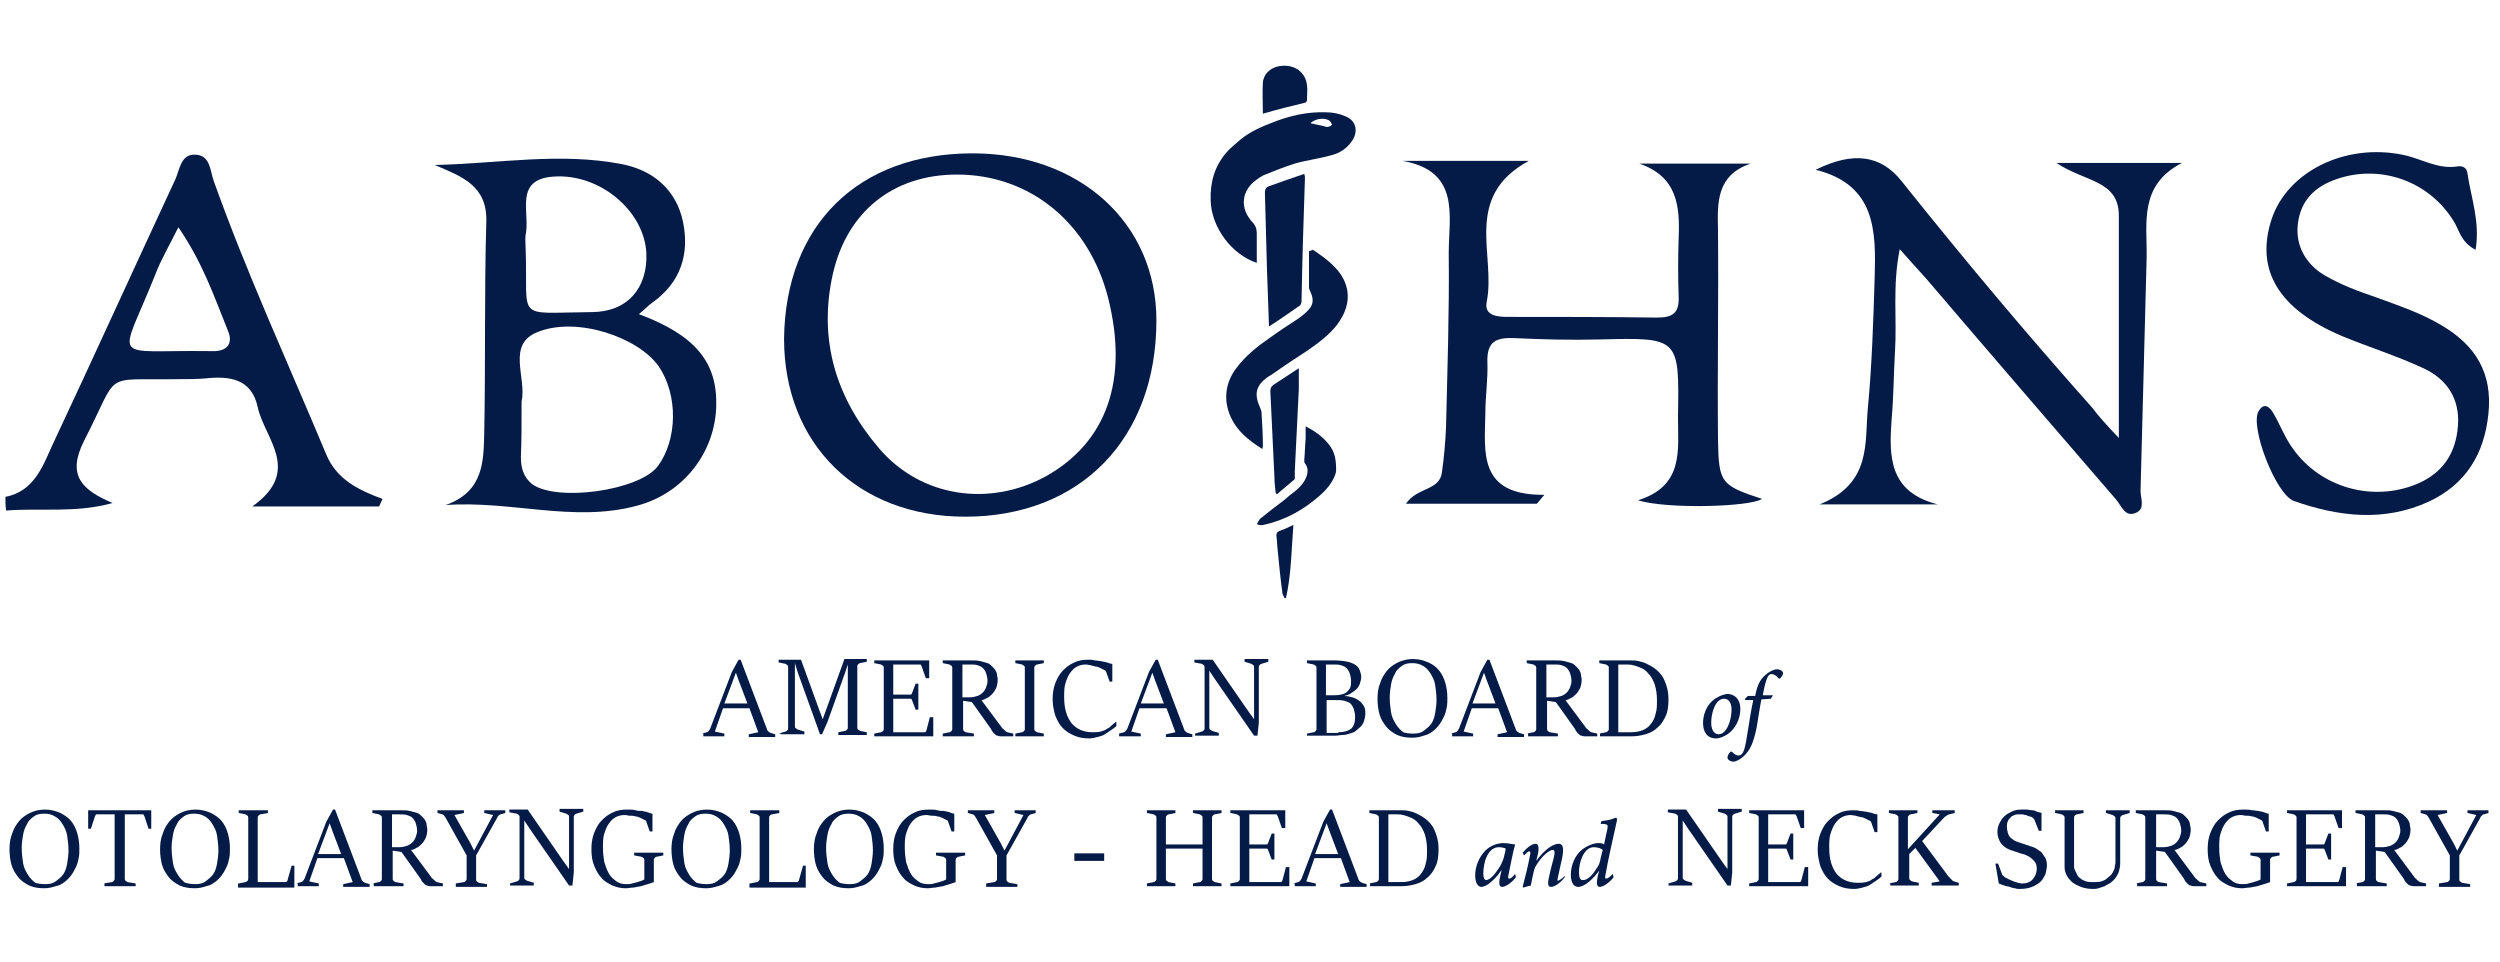 <svg xmlns="http://www.w3.org/2000/svg" width="156" height="60" viewBox="0 0 156 60" fill="none"><path d="M0.338 31.004C2.074 30.662 2.624 29.21 3.216 27.887C5.84 22.293 8.38 16.7 10.961 11.149C11.215 10.551 11.3 9.569 12.231 9.655C13.12 9.697 13.12 10.679 13.331 11.277C15.405 17.084 17.987 22.677 20.357 28.356C20.992 29.894 22.346 30.577 23.87 31.132C23.785 31.303 23.743 31.431 23.658 31.602C21.161 31.602 18.706 31.602 15.744 31.602C18.876 29.381 16.506 27.374 16.082 25.41C15.701 23.617 14.305 23.446 12.781 23.617C12.231 23.66 11.639 23.66 11.088 23.66C6.264 23.745 7.533 23.062 5.248 27.503C4.147 29.68 5.121 30.577 7.025 31.388C4.74 32.029 2.539 31.687 0.381 31.858C0.338 31.559 0.338 31.26 0.338 31.004ZM11.131 14.181C10.538 15.376 10.03 16.23 9.692 17.127C7.449 22.763 6.771 21.824 12.993 21.909C13.12 21.909 13.289 21.909 13.416 21.909C14.305 21.866 14.516 21.311 14.22 20.628C13.374 18.536 12.654 16.401 11.131 14.181Z" fill="#051B47"></path><path d="M60.69 9.569C67.377 9.569 72.16 13.924 72.16 19.987C72.16 27.374 67.42 32.242 60.225 32.242C53.538 32.242 48.925 27.716 48.925 21.14C49.009 14.052 53.538 9.569 60.69 9.569ZM59.717 10.893C55.739 10.893 52.861 13.198 51.972 17.084C51.041 21.226 52.184 24.855 54.85 27.972C57.474 31.046 61.748 31.644 65.261 29.723C69.07 27.588 70.424 23.702 69.155 18.621C67.97 13.924 64.288 10.893 59.717 10.893Z" fill="#051B47"></path><path d="M39.868 19.603C43.423 20.926 44.777 22.634 44.693 25.367C44.608 28.228 42.661 30.79 39.741 31.558C35.805 32.626 31.869 31.217 27.806 31.516C30.218 30.662 30.176 28.74 30.218 26.904C30.303 22.549 30.218 18.236 30.345 13.881C30.43 11.575 28.822 11.02 27.129 10.295C31.107 10.209 34.959 9.483 38.852 10.252C40.757 10.636 42.196 11.832 42.619 13.839C43.042 15.888 42.45 17.639 40.714 18.877C40.46 19.048 40.291 19.261 39.868 19.603ZM32.546 25.495C32.546 26.477 32.546 27.502 32.504 28.484C32.504 29.167 32.631 29.722 33.181 30.192C34.705 31.345 39.91 30.619 41.053 29.082C42.28 27.417 42.322 24.641 41.095 22.848C39.826 21.055 36.017 19.731 33.562 20.713C31.573 21.482 32.885 23.574 32.546 25.068C32.546 25.196 32.546 25.324 32.546 25.495ZM32.8 15.504C32.969 20.073 32.038 19.517 36.905 19.475C39.148 19.475 40.418 17.98 40.333 15.803C40.206 13.155 37.413 10.807 34.535 11.02C32.038 11.191 33.096 13.284 32.8 14.65C32.758 14.906 32.8 15.205 32.8 15.504Z" fill="#051B47"></path><path d="M95.902 31.431C93.278 31.431 90.612 31.431 87.734 31.431C88.411 30.406 89.85 30.62 89.977 29.467C90.104 28.57 90.189 27.631 90.231 26.692C90.316 23.062 90.443 19.433 90.4 15.803C90.4 13.498 91.162 10.68 87.522 10.039C89.977 10.039 92.432 10.039 95.394 10.039C91.247 12.302 93.363 15.931 92.77 18.835C92.601 19.689 93.405 19.774 94.082 19.774C97.172 19.774 100.262 19.774 103.394 19.817C104.409 19.817 104.79 19.518 104.748 18.493C104.706 17.298 104.706 16.06 104.748 14.864C104.833 12.857 104.663 11.021 102.293 10.21C104.621 10.21 106.949 10.21 109.234 10.21C107.118 10.936 107.16 12.601 107.203 14.352C107.245 18.707 107.16 23.019 107.203 27.375C107.245 30.15 107.372 30.278 109.954 31.132C109.149 31.645 103.986 31.773 102.209 31.218C105.087 30.321 104.706 28.101 104.706 26.008C104.79 21.055 104.79 21.055 99.796 21.183C98.019 21.226 96.283 21.183 94.506 21.098C93.405 21.055 92.771 21.269 92.813 22.592C92.855 23.66 92.686 24.727 92.686 25.795C92.644 28.229 92.22 30.919 96.368 30.876C96.241 31.047 96.072 31.218 95.902 31.431Z" fill="#051B47"></path><path d="M132.215 27.332C132.215 22.379 132.215 17.895 132.215 13.455C132.215 11.234 130.099 11.362 128.321 10.167C131.2 10.167 133.484 10.167 136.151 10.167C133.442 11.576 133.992 13.924 133.95 16.102C133.823 20.927 133.697 25.752 133.57 30.619C133.57 31.089 133.866 31.73 133.315 31.986C132.596 32.327 132.384 31.559 132.046 31.174C128.068 26.563 124.09 21.952 120.154 17.34C119.687 16.828 119.222 16.315 118.545 15.547C118.079 17.852 118.376 19.902 118.249 21.909C118.164 23.318 118.164 24.77 118.037 26.179C117.868 28.484 117.868 30.705 120.914 31.473C118.672 31.473 116.471 31.473 113.551 31.473C116.81 30.15 116.344 27.631 116.556 25.453C116.81 22.763 116.894 20.073 116.979 17.34C117.064 14.437 117.064 11.533 113.297 10.594C115.625 9.441 117.36 9.654 118.672 11.32C122.524 16.145 126.46 20.841 130.565 25.453C130.945 25.965 131.411 26.478 132.215 27.332Z" fill="#051B47"></path><path d="M154.476 15.589C153.503 15.077 153.461 14.308 153.079 13.753C151.556 11.319 148.593 10.252 145.885 11.149C144.446 11.618 143.557 12.515 143.388 13.967C143.219 15.333 143.895 16.486 145.038 17.169C146.054 17.767 147.197 18.194 148.339 18.578C149.736 19.091 151.133 19.56 152.402 20.329C154.476 21.567 155.534 23.275 155.28 25.794C155.027 28.356 153.841 30.235 151.556 31.302C148.763 32.583 145.927 32.242 143.134 31.259C141.991 30.833 140.383 26.605 140.933 25.666C141.272 25.068 141.653 25.41 141.864 25.794C142.288 26.52 142.584 27.331 143.091 28.015C144.827 30.448 148.086 31.345 150.836 30.192C152.444 29.509 153.25 28.271 153.376 26.563C153.503 24.898 152.699 23.659 151.218 22.976C149.567 22.207 147.789 21.652 146.138 20.969C142.202 19.304 140.721 16.87 141.737 13.71C142.711 10.722 146.307 8.928 149.905 9.654C151.049 9.868 152.106 10.594 153.376 10.38C153.672 10.337 153.926 10.465 153.968 10.807C154.18 12.301 154.772 13.839 154.476 15.589Z" fill="#051B47"></path><path d="M77.45 8.672C78.042 8.203 78.72 7.904 79.397 7.648C80.455 7.221 81.597 6.964 82.74 7.007C83.163 7.007 83.587 7.093 83.968 7.263C84.602 7.519 84.772 8.16 84.391 8.758C84.052 9.27 83.587 9.569 83.036 9.697C82.275 9.911 81.513 9.996 80.793 10.209C80.116 10.423 79.481 10.679 78.847 10.935C78.677 11.021 78.55 11.106 78.381 11.234C77.45 11.917 77.365 12.985 78.127 13.839C78.339 14.052 78.423 14.266 78.423 14.565C78.423 15.162 78.423 15.803 78.423 16.401C76.857 15.888 75.588 14.18 75.545 12.515C75.503 11.362 75.799 10.338 76.561 9.484C76.688 9.313 77.45 8.672 77.45 8.672ZM81.767 7.69C82.021 7.733 82.317 7.818 82.571 7.861C82.698 7.904 82.782 7.946 82.909 7.904C82.994 7.904 83.079 7.818 83.121 7.776C83.079 7.69 83.036 7.605 82.994 7.562C82.698 7.306 82.063 7.391 81.767 7.69Z" fill="#051B47"></path><path d="M81.936 15.589C82.232 15.803 82.571 16.016 82.867 16.273C83.417 16.742 83.883 17.255 84.052 18.023C84.222 18.877 83.925 19.603 83.417 20.286C82.909 20.927 82.275 21.396 81.598 21.866C80.878 22.336 80.159 22.805 79.439 23.318C79.312 23.403 79.228 23.446 79.1 23.531C78.339 24.086 78.254 24.599 78.635 25.453C78.677 25.538 78.72 25.666 78.72 25.752C78.762 26.435 78.804 27.118 78.804 27.801C78.804 27.844 78.804 27.929 78.762 28.015C78.508 27.844 78.296 27.716 78.085 27.545C77.45 27.075 76.942 26.477 76.688 25.752C76.35 24.77 76.519 23.83 77.111 23.019C77.704 22.208 78.466 21.61 79.27 21.055C79.862 20.628 80.455 20.243 81.047 19.859C81.217 19.731 81.386 19.603 81.513 19.475C81.936 19.091 82.021 18.749 81.767 18.194C81.725 18.108 81.682 18.023 81.682 17.938C81.682 17.169 81.682 16.443 81.682 15.675C81.852 15.632 81.894 15.589 81.936 15.589Z" fill="#051B47"></path><path d="M82.359 30.918C81.344 31.815 80.201 32.455 78.847 32.754C78.72 32.797 78.55 32.754 78.423 32.711C78.508 32.583 78.55 32.455 78.635 32.37C79.1 31.985 79.608 31.601 80.116 31.217C80.328 31.046 80.497 30.875 80.751 30.704C81.09 30.448 81.301 30.149 81.301 30.149C81.513 29.851 81.767 29.338 81.428 28.911C81.386 28.868 81.386 28.783 81.386 28.698C81.428 28.271 81.428 27.844 81.471 27.374C81.471 27.118 81.471 26.904 81.471 26.605C82.063 26.904 82.528 27.246 82.909 27.716C83.333 28.228 83.375 28.783 83.375 29.381C83.375 29.381 83.333 30.064 82.359 30.918Z" fill="#051B47"></path><path d="M80.794 29.894C80.37 30.278 80.074 30.491 79.693 30.833C79.651 30.833 79.651 30.79 79.609 30.79C79.566 30.449 79.524 30.107 79.524 29.766C79.439 27.972 79.355 26.222 79.27 24.428C79.27 24.215 79.312 24.129 79.481 24.001C79.99 23.66 80.54 23.318 81.047 22.977C81.047 23.446 81.047 23.831 81.047 24.257C80.963 25.965 80.878 27.716 80.794 29.424V29.894Z" fill="#051B47"></path><path d="M79.185 20.371C79.143 19.133 79.1 17.98 79.058 16.785C79.016 15.205 78.973 13.625 78.931 12.045C78.931 11.832 78.973 11.704 79.185 11.618C79.905 11.362 80.624 11.106 81.386 10.85C81.428 10.978 81.428 11.063 81.428 11.106C81.344 13.668 81.259 16.23 81.216 18.791C81.216 18.877 81.174 19.005 81.132 19.048C80.455 19.517 79.862 19.944 79.185 20.371Z" fill="#051B47"></path><path d="M78.804 7.093C78.804 6.452 78.762 5.769 78.804 5.129C78.889 4.445 79.524 4.061 80.243 4.104C80.963 4.147 81.47 4.616 81.555 5.299C81.597 5.598 81.555 5.897 81.555 6.239C81.555 6.281 81.513 6.41 81.428 6.41C80.539 6.623 79.693 6.836 78.804 7.093Z" fill="#051B47"></path><path d="M80.709 32.754C80.582 34.334 80.582 35.828 80.243 37.323C80.201 37.323 80.158 37.323 80.158 37.323C80.116 37.237 80.074 37.152 80.031 37.066C79.904 36.17 79.82 35.273 79.735 34.419C79.693 34.078 79.693 33.779 79.65 33.437C79.65 33.309 79.65 33.224 79.82 33.138C80.074 33.053 80.37 32.925 80.709 32.754Z" fill="#051B47"></path><path d="M2.751 55.427C2.413 55.427 2.116 55.384 1.82 55.256C1.566 55.128 1.312 54.957 1.143 54.744C0.974 54.53 0.804 54.274 0.72 53.975C0.635 53.676 0.593 53.335 0.593 52.993C0.593 52.651 0.635 52.31 0.762 52.011C0.847 51.712 1.016 51.456 1.185 51.242C1.355 51.029 1.609 50.858 1.862 50.73C2.116 50.602 2.455 50.517 2.794 50.517C3.174 50.517 3.471 50.602 3.767 50.73C4.021 50.858 4.275 51.029 4.444 51.242C4.613 51.456 4.74 51.712 4.825 52.011C4.91 52.31 4.952 52.609 4.952 52.95C4.952 53.164 4.952 53.335 4.91 53.548C4.867 53.762 4.825 53.932 4.74 54.103C4.656 54.274 4.571 54.445 4.444 54.616C4.317 54.786 4.19 54.914 4.021 55.043C3.852 55.171 3.682 55.256 3.471 55.299C3.217 55.384 3.005 55.427 2.751 55.427ZM2.836 55.171C3.09 55.171 3.301 55.128 3.471 55C3.64 54.872 3.809 54.744 3.936 54.573C4.063 54.402 4.148 54.146 4.19 53.89C4.232 53.633 4.275 53.335 4.275 53.078C4.275 52.737 4.232 52.438 4.19 52.139C4.148 51.84 4.021 51.627 3.894 51.413C3.767 51.2 3.598 51.029 3.428 50.944C3.217 50.815 3.005 50.773 2.751 50.773C2.497 50.773 2.286 50.815 2.116 50.944C1.947 51.072 1.778 51.2 1.693 51.413C1.566 51.627 1.482 51.84 1.439 52.096C1.397 52.353 1.355 52.609 1.355 52.908C1.355 53.249 1.397 53.548 1.439 53.847C1.482 54.146 1.609 54.359 1.735 54.573C1.862 54.786 2.032 54.957 2.201 55.085C2.328 55.128 2.54 55.171 2.836 55.171Z" fill="#051B47"></path><path d="M6.475 55.128L6.983 55.043C7.026 55.043 7.068 55 7.11 54.958C7.153 54.915 7.153 54.872 7.153 54.829V50.816H6.052C6.01 50.816 5.968 50.816 5.968 50.858C5.968 50.901 5.925 50.901 5.925 50.944L5.671 51.712H5.502V50.56H9.438V51.712H9.269L9.015 50.944C9.015 50.901 8.972 50.901 8.972 50.858C8.972 50.816 8.93 50.816 8.888 50.816H7.787V54.829C7.787 54.872 7.787 54.915 7.83 54.958C7.872 55 7.914 55 7.957 55.043L8.465 55.128V55.299H6.518V55.128H6.475Z" fill="#051B47"></path><path d="M12.147 55.427C11.808 55.427 11.512 55.384 11.216 55.256C10.962 55.128 10.708 54.957 10.539 54.744C10.369 54.53 10.2 54.274 10.115 53.975C10.031 53.676 9.988 53.335 9.988 52.993C9.988 52.651 10.031 52.31 10.158 52.011C10.242 51.712 10.412 51.456 10.581 51.242C10.75 51.029 11.004 50.858 11.258 50.73C11.512 50.602 11.851 50.517 12.189 50.517C12.57 50.517 12.866 50.602 13.162 50.73C13.416 50.858 13.67 51.029 13.84 51.242C14.009 51.456 14.136 51.712 14.22 52.011C14.305 52.31 14.348 52.609 14.348 52.95C14.348 53.164 14.348 53.335 14.305 53.548C14.263 53.762 14.22 53.932 14.136 54.103C14.051 54.274 13.966 54.445 13.84 54.616C13.713 54.786 13.586 54.914 13.416 55.043C13.247 55.171 13.078 55.256 12.866 55.299C12.612 55.384 12.401 55.427 12.147 55.427ZM12.189 55.171C12.443 55.171 12.655 55.128 12.824 55C12.993 54.872 13.162 54.744 13.289 54.573C13.416 54.402 13.501 54.146 13.543 53.89C13.586 53.633 13.628 53.335 13.628 53.078C13.628 52.737 13.586 52.438 13.543 52.139C13.501 51.84 13.374 51.627 13.247 51.413C13.12 51.2 12.951 51.029 12.781 50.944C12.57 50.815 12.358 50.773 12.104 50.773C11.851 50.773 11.639 50.815 11.47 50.944C11.3 51.072 11.131 51.2 11.046 51.413C10.919 51.627 10.835 51.84 10.792 52.096C10.75 52.353 10.708 52.609 10.708 52.908C10.708 53.249 10.75 53.548 10.792 53.847C10.835 54.146 10.962 54.359 11.089 54.573C11.216 54.786 11.385 54.957 11.554 55.085C11.723 55.128 11.935 55.171 12.189 55.171Z" fill="#051B47"></path><path d="M14.897 55.128L15.32 55.043C15.363 55.043 15.405 55 15.448 54.958C15.49 54.915 15.49 54.872 15.49 54.829V51.029C15.49 50.986 15.49 50.944 15.448 50.901C15.405 50.858 15.363 50.858 15.32 50.816L14.897 50.73V50.56H16.717V50.73L16.252 50.816C16.209 50.816 16.167 50.858 16.125 50.901C16.082 50.944 16.082 50.986 16.082 51.029V55.043H17.818C17.86 55.043 17.86 55.043 17.86 55.043L17.902 55C17.902 55 17.902 54.958 17.945 54.958V54.915L18.198 54.018H18.368V55.385H14.855V55.128H14.897Z" fill="#051B47"></path><path d="M18.495 55.128L18.791 55.043C18.834 55.043 18.876 55 18.918 54.957C18.961 54.914 18.961 54.872 19.003 54.829L20.357 51.285L20.78 50.517H20.907L22.558 54.872C22.558 54.914 22.6 54.957 22.643 55C22.685 55.043 22.727 55.042 22.77 55.085L23.066 55.171V55.341H21.415V55.171L22.008 55.043L21.458 53.548H19.807L19.299 55L19.892 55.128V55.299H18.58V55.128H18.495ZM21.288 53.292L20.738 51.84L20.569 51.37L19.849 53.292H21.288Z" fill="#051B47"></path><path d="M23.235 55.128L23.658 55.043C23.701 55.043 23.743 55 23.785 54.958C23.828 54.915 23.828 54.872 23.828 54.829V51.029C23.828 50.986 23.828 50.944 23.785 50.901C23.743 50.858 23.701 50.858 23.658 50.816L23.235 50.73V50.56H24.97C25.182 50.56 25.393 50.56 25.563 50.602C25.732 50.645 25.901 50.688 26.028 50.73C26.155 50.773 26.24 50.858 26.325 50.944C26.409 51.029 26.494 51.115 26.536 51.2C26.578 51.285 26.621 51.371 26.621 51.456C26.621 51.542 26.663 51.627 26.663 51.755C26.663 51.969 26.621 52.139 26.578 52.267C26.494 52.438 26.409 52.566 26.325 52.652C26.198 52.78 26.113 52.865 25.986 52.908C25.859 52.993 25.732 53.036 25.647 53.036L26.917 54.744C26.917 54.787 26.959 54.787 27.002 54.829C27.044 54.872 27.044 54.872 27.086 54.915C27.129 54.958 27.171 54.958 27.171 55C27.213 55 27.256 55.043 27.256 55.043L27.637 55.128V55.299H26.917C26.832 55.299 26.748 55.299 26.663 55.256C26.578 55.256 26.536 55.214 26.494 55.171C26.451 55.128 26.409 55.086 26.367 55.043C26.325 55 26.282 54.915 26.24 54.829L25.055 53.164L24.505 53.079V54.829C24.505 54.872 24.505 54.915 24.547 54.958C24.589 55 24.589 55 24.674 55.043L25.182 55.128V55.299H23.32V55.128H23.235ZM24.42 52.865C24.462 52.865 24.462 52.865 24.505 52.865C24.547 52.865 24.589 52.865 24.632 52.865C24.674 52.865 24.716 52.865 24.801 52.865C24.843 52.865 24.886 52.865 24.928 52.865C25.097 52.865 25.266 52.823 25.393 52.78C25.52 52.737 25.647 52.652 25.732 52.566C25.817 52.481 25.901 52.353 25.944 52.225C25.986 52.097 26.028 51.969 26.028 51.841C26.028 51.67 25.986 51.499 25.944 51.371C25.901 51.243 25.817 51.115 25.732 51.029C25.647 50.944 25.52 50.901 25.393 50.858C25.266 50.816 25.097 50.816 24.928 50.816H24.462V52.865H24.42Z" fill="#051B47"></path><path d="M28.441 55.128L28.948 55.043C28.991 55.043 29.033 55 29.075 54.958C29.118 54.915 29.118 54.872 29.118 54.829V53.378L27.806 51.029C27.763 50.986 27.763 50.944 27.721 50.901C27.679 50.858 27.636 50.816 27.594 50.816L27.298 50.73V50.56H28.948V50.73L28.356 50.858L29.372 52.652L29.583 53.079L30.768 50.858L30.218 50.73V50.56H31.53V50.73L31.234 50.816C31.192 50.816 31.149 50.858 31.107 50.901C31.064 50.944 31.022 50.986 31.022 51.029L29.71 53.378V54.872C29.71 54.915 29.71 54.958 29.753 55C29.795 55.043 29.837 55.043 29.88 55.086L30.387 55.171V55.342H28.441V55.128Z" fill="#051B47"></path><path d="M31.826 55.128L32.25 55C32.292 55 32.334 54.957 32.377 54.914C32.419 54.872 32.419 54.829 32.419 54.786V50.986C32.419 50.943 32.419 50.901 32.377 50.858C32.334 50.815 32.292 50.815 32.25 50.773L31.784 50.687V50.516H32.927L35.17 53.761L35.509 54.231V50.986C35.509 50.943 35.509 50.901 35.466 50.858C35.424 50.815 35.382 50.815 35.339 50.773L34.916 50.645V50.474H36.397V50.645L35.974 50.773C35.932 50.773 35.889 50.815 35.847 50.858C35.805 50.901 35.805 50.943 35.805 50.986V54.445L35.72 55.256H35.509L33.054 51.712L32.715 51.2V54.743C32.715 54.786 32.715 54.829 32.758 54.872C32.8 54.914 32.842 54.914 32.885 54.957L33.308 55.085V55.256H31.826V55.128Z" fill="#051B47"></path><path d="M40.206 53.676C40.206 53.633 40.206 53.591 40.164 53.548C40.122 53.505 40.079 53.505 40.037 53.463L39.572 53.377V53.206H41.392V53.377L40.968 53.463C40.926 53.463 40.883 53.505 40.841 53.548C40.799 53.591 40.799 53.633 40.799 53.676V54.189C40.799 54.359 40.799 54.53 40.799 54.701C40.799 54.829 40.799 54.957 40.799 55.043C40.672 55.085 40.587 55.128 40.418 55.171C40.291 55.213 40.122 55.256 39.995 55.299C39.825 55.341 39.699 55.341 39.529 55.384C39.36 55.384 39.233 55.427 39.064 55.427C38.767 55.427 38.514 55.384 38.217 55.256C37.963 55.128 37.709 55 37.54 54.786C37.328 54.573 37.202 54.317 37.075 54.018C36.948 53.719 36.905 53.377 36.905 52.993C36.905 52.609 36.948 52.31 37.075 51.968C37.202 51.669 37.328 51.413 37.54 51.2C37.752 50.986 37.963 50.815 38.26 50.687C38.514 50.559 38.81 50.517 39.148 50.517C39.318 50.517 39.529 50.517 39.656 50.559C39.783 50.602 39.952 50.602 40.079 50.602C40.206 50.645 40.333 50.645 40.418 50.687C40.545 50.73 40.63 50.773 40.714 50.773V51.883H40.545L40.333 51.285C40.333 51.242 40.291 51.2 40.291 51.2C40.249 51.2 40.249 51.157 40.206 51.157C40.122 51.114 40.037 51.072 39.952 51.029C39.868 50.986 39.741 50.944 39.656 50.944C39.529 50.901 39.445 50.901 39.318 50.901C39.191 50.901 39.106 50.858 38.979 50.858C38.767 50.858 38.598 50.901 38.429 50.986C38.26 51.072 38.133 51.2 38.006 51.37C37.879 51.541 37.794 51.755 37.709 52.011C37.625 52.267 37.625 52.566 37.625 52.908C37.625 53.249 37.667 53.548 37.709 53.804C37.794 54.061 37.879 54.317 38.006 54.53C38.133 54.744 38.302 54.872 38.471 55C38.641 55.128 38.852 55.171 39.106 55.171C39.233 55.171 39.318 55.171 39.445 55.128C39.572 55.085 39.656 55.085 39.783 55.043C39.868 55 39.952 55 40.037 54.957C40.122 54.914 40.164 54.914 40.206 54.872V53.676Z" fill="#051B47"></path><path d="M44.058 55.427C43.719 55.427 43.423 55.384 43.127 55.256C42.873 55.128 42.619 54.957 42.45 54.744C42.28 54.53 42.111 54.274 42.026 53.975C41.942 53.676 41.899 53.335 41.899 52.993C41.899 52.651 41.942 52.31 42.069 52.011C42.153 51.712 42.323 51.456 42.492 51.242C42.661 51.029 42.915 50.858 43.169 50.73C43.423 50.602 43.761 50.517 44.1 50.517C44.481 50.517 44.777 50.602 45.074 50.73C45.328 50.858 45.581 51.029 45.751 51.242C45.92 51.456 46.047 51.712 46.132 52.011C46.216 52.31 46.259 52.609 46.259 52.95C46.259 53.164 46.259 53.335 46.216 53.548C46.174 53.762 46.132 53.932 46.047 54.103C45.962 54.274 45.878 54.445 45.751 54.616C45.624 54.786 45.497 54.914 45.328 55.043C45.158 55.171 44.989 55.256 44.777 55.299C44.523 55.384 44.312 55.427 44.058 55.427ZM44.1 55.171C44.354 55.171 44.566 55.128 44.735 55C44.904 54.872 45.074 54.744 45.201 54.573C45.328 54.402 45.412 54.146 45.455 53.89C45.497 53.633 45.539 53.335 45.539 53.078C45.539 52.737 45.497 52.438 45.455 52.139C45.412 51.84 45.285 51.627 45.158 51.413C45.031 51.2 44.862 51.029 44.693 50.944C44.481 50.815 44.27 50.773 44.016 50.773C43.761 50.773 43.55 50.815 43.381 50.944C43.211 51.072 43.042 51.2 42.957 51.413C42.83 51.627 42.746 51.84 42.703 52.096C42.661 52.353 42.619 52.609 42.619 52.908C42.619 53.249 42.661 53.548 42.703 53.847C42.746 54.146 42.873 54.359 43 54.573C43.127 54.786 43.296 54.957 43.465 55.085C43.592 55.128 43.846 55.171 44.1 55.171Z" fill="#051B47"></path><path d="M46.809 55.128L47.232 55.043C47.274 55.043 47.317 55 47.359 54.958C47.401 54.915 47.401 54.872 47.401 54.829V51.029C47.401 50.986 47.401 50.944 47.359 50.901C47.317 50.858 47.274 50.858 47.232 50.816L46.809 50.73V50.56H48.629V50.73L48.163 50.816C48.121 50.816 48.078 50.858 48.036 50.901C47.994 50.944 47.994 50.986 47.994 51.029V55.043H49.729C49.772 55.043 49.772 55.043 49.772 55.043L49.814 55C49.814 55 49.814 54.958 49.856 54.958V54.915L50.11 54.018H50.279V55.385H46.767V55.128H46.809Z" fill="#051B47"></path><path d="M52.946 55.427C52.607 55.427 52.311 55.384 52.014 55.256C51.761 55.128 51.507 54.957 51.337 54.744C51.168 54.53 50.999 54.274 50.914 53.975C50.83 53.676 50.787 53.335 50.787 52.993C50.787 52.651 50.83 52.31 50.956 52.011C51.041 51.712 51.21 51.456 51.38 51.242C51.549 51.029 51.803 50.858 52.057 50.73C52.311 50.602 52.649 50.517 52.988 50.517C53.369 50.517 53.665 50.602 53.961 50.73C54.215 50.858 54.469 51.029 54.639 51.242C54.808 51.456 54.935 51.712 55.019 52.011C55.104 52.31 55.146 52.609 55.146 52.95C55.146 53.164 55.146 53.335 55.104 53.548C55.062 53.762 55.019 53.932 54.935 54.103C54.85 54.274 54.766 54.445 54.639 54.616C54.511 54.786 54.385 54.914 54.215 55.043C54.046 55.171 53.877 55.256 53.665 55.299C53.411 55.384 53.2 55.427 52.946 55.427ZM53.03 55.171C53.284 55.171 53.496 55.128 53.665 55C53.834 54.872 54.004 54.744 54.131 54.573C54.258 54.402 54.342 54.146 54.385 53.89C54.427 53.633 54.469 53.335 54.469 53.078C54.469 52.737 54.427 52.438 54.385 52.139C54.342 51.84 54.215 51.627 54.088 51.413C53.961 51.2 53.792 51.029 53.623 50.944C53.411 50.815 53.2 50.773 52.946 50.773C52.692 50.773 52.48 50.815 52.311 50.944C52.141 51.072 51.972 51.2 51.888 51.413C51.761 51.627 51.676 51.84 51.634 52.096C51.591 52.353 51.549 52.609 51.549 52.908C51.549 53.249 51.591 53.548 51.634 53.847C51.676 54.146 51.803 54.359 51.93 54.573C52.057 54.786 52.226 54.957 52.395 55.085C52.522 55.128 52.734 55.171 53.03 55.171Z" fill="#051B47"></path><path d="M59.04 53.676C59.04 53.633 59.04 53.591 58.998 53.548C58.955 53.505 58.913 53.505 58.871 53.463L58.405 53.377V53.206H60.225V53.377L59.802 53.463C59.759 53.463 59.717 53.505 59.675 53.548C59.632 53.591 59.632 53.633 59.632 53.676V54.189C59.632 54.359 59.632 54.53 59.632 54.701C59.632 54.829 59.632 54.957 59.632 55.043C59.505 55.085 59.421 55.128 59.252 55.171C59.125 55.213 58.955 55.256 58.828 55.299C58.659 55.341 58.532 55.341 58.363 55.384C58.194 55.384 58.066 55.427 57.897 55.427C57.601 55.427 57.347 55.384 57.051 55.256C56.797 55.128 56.543 55 56.374 54.786C56.162 54.573 56.035 54.317 55.908 54.018C55.781 53.719 55.739 53.377 55.739 52.993C55.739 52.609 55.781 52.31 55.908 51.968C56.035 51.669 56.162 51.413 56.374 51.2C56.585 50.986 56.797 50.815 57.093 50.687C57.347 50.559 57.643 50.517 57.982 50.517C58.151 50.517 58.363 50.517 58.49 50.559C58.617 50.602 58.786 50.602 58.913 50.602C59.04 50.645 59.167 50.645 59.252 50.687C59.379 50.73 59.463 50.773 59.548 50.773V51.883H59.379L59.167 51.285C59.167 51.242 59.125 51.2 59.125 51.2C59.082 51.2 59.082 51.157 59.04 51.157C58.955 51.114 58.87 51.072 58.786 51.029C58.701 50.986 58.574 50.944 58.49 50.944C58.363 50.901 58.278 50.901 58.151 50.901C58.024 50.901 57.939 50.858 57.812 50.858C57.601 50.858 57.432 50.901 57.262 50.986C57.093 51.072 56.966 51.2 56.839 51.37C56.712 51.541 56.627 51.755 56.543 52.011C56.458 52.267 56.458 52.566 56.458 52.908C56.458 53.249 56.501 53.548 56.543 53.804C56.627 54.061 56.712 54.317 56.839 54.53C56.966 54.744 57.135 54.872 57.305 55C57.474 55.128 57.685 55.171 57.939 55.171C58.066 55.171 58.151 55.171 58.278 55.128C58.405 55.085 58.49 55.085 58.617 55.043C58.701 55 58.786 55 58.871 54.957C58.955 54.914 58.998 54.914 59.04 54.872V53.676Z" fill="#051B47"></path><path d="M61.537 55.128L62.044 55.043C62.087 55.043 62.129 55 62.172 54.958C62.214 54.915 62.214 54.872 62.214 54.829V53.378L60.902 51.029C60.859 50.986 60.859 50.944 60.817 50.901C60.775 50.858 60.733 50.816 60.69 50.816L60.394 50.73V50.56H62.044V50.73L61.452 50.858L62.468 52.652L62.679 53.079L63.864 50.858L63.314 50.73V50.56H64.626V50.73L64.33 50.816C64.288 50.816 64.245 50.858 64.203 50.901C64.161 50.944 64.118 50.986 64.118 51.029L62.806 53.378V54.872C62.806 54.915 62.806 54.958 62.849 55C62.891 55.043 62.933 55.043 62.976 55.086L63.484 55.171V55.342H61.537V55.128Z" fill="#051B47"></path><path d="M67.039 53.249H68.901V53.719H67.039V53.249Z" fill="#051B47"></path><path d="M71.567 55.128L71.991 55.043C72.033 55.043 72.075 55 72.118 54.958C72.16 54.915 72.16 54.872 72.16 54.829V51.029C72.16 50.986 72.16 50.944 72.118 50.901C72.075 50.858 72.033 50.858 71.991 50.816L71.567 50.73V50.56H73.345V50.73L72.922 50.816C72.879 50.816 72.837 50.858 72.795 50.901C72.752 50.944 72.752 50.986 72.752 51.029V52.694H75.038V51.029C75.038 50.986 75.038 50.944 74.996 50.901C74.953 50.858 74.911 50.858 74.868 50.816L74.445 50.73V50.56H76.223V50.73L75.8 50.816C75.757 50.816 75.715 50.858 75.673 50.901C75.63 50.944 75.63 50.986 75.63 51.029V54.829C75.63 54.872 75.63 54.915 75.673 54.958C75.715 55 75.757 55 75.8 55.043L76.223 55.128V55.299H74.445V55.128L74.868 55.043C74.911 55.043 74.953 55 74.996 54.958C75.038 54.915 75.038 54.872 75.038 54.829V52.951H72.752V54.829C72.752 54.872 72.752 54.915 72.795 54.958C72.837 55 72.879 55 72.922 55.043L73.345 55.128V55.299H71.567V55.128Z" fill="#051B47"></path><path d="M76.772 55.128L77.196 55.043C77.238 55.043 77.28 55 77.323 54.958C77.365 54.915 77.365 54.872 77.365 54.829V51.029C77.365 50.986 77.365 50.944 77.323 50.901C77.28 50.858 77.238 50.858 77.196 50.816L76.772 50.73V50.56H80.201V51.67H79.989L79.735 50.944C79.735 50.901 79.693 50.901 79.693 50.858C79.693 50.816 79.65 50.816 79.608 50.816H77.957V52.694H79.016C79.058 52.694 79.1 52.694 79.1 52.652C79.1 52.652 79.142 52.609 79.142 52.566L79.354 52.011H79.523V53.634H79.354L79.142 53.079C79.142 53.036 79.1 52.993 79.1 52.993C79.1 52.951 79.058 52.951 79.016 52.951H77.957V55.043H79.904C79.947 55.043 79.989 55.043 79.989 55C79.989 54.958 80.031 54.958 80.031 54.915L80.243 54.103H80.455V55.299H76.772V55.128Z" fill="#051B47"></path><path d="M80.709 55.128L81.005 55.043C81.047 55.043 81.089 55 81.132 54.957C81.174 54.914 81.174 54.872 81.216 54.829L82.571 51.285L82.994 50.517H83.121L84.772 54.872C84.772 54.914 84.814 54.957 84.856 55C84.898 55.043 84.941 55.042 84.983 55.085L85.279 55.171V55.341H83.629V55.171L84.221 55.043L83.671 53.548H82.021L81.513 55L82.105 55.128V55.299H80.793V55.128H80.709ZM83.502 53.292L82.952 51.84L82.782 51.37L82.063 53.292H83.502Z" fill="#051B47"></path><path d="M85.449 55.128L85.872 55.043C85.915 55.043 85.957 55 85.999 54.958C86.042 54.915 86.042 54.872 86.042 54.829V51.029C86.042 50.986 86.042 50.944 85.999 50.901C85.957 50.858 85.915 50.858 85.872 50.816L85.449 50.73V50.56H87.396C87.565 50.56 87.692 50.56 87.904 50.602C88.073 50.645 88.242 50.688 88.412 50.773C88.581 50.858 88.75 50.944 88.92 51.072C89.089 51.2 89.216 51.328 89.343 51.499C89.47 51.67 89.555 51.883 89.639 52.139C89.724 52.396 89.766 52.652 89.766 52.993C89.766 53.378 89.724 53.762 89.597 54.018C89.47 54.317 89.301 54.573 89.089 54.744C88.877 54.958 88.623 55.086 88.327 55.171C88.031 55.256 87.735 55.299 87.438 55.299H85.492V55.128H85.449ZM87.438 55.043C87.692 55.043 87.946 55 88.158 54.915C88.37 54.829 88.539 54.701 88.666 54.531C88.793 54.36 88.92 54.146 88.962 53.89C89.047 53.634 89.046 53.378 89.046 53.036C89.046 52.694 89.004 52.396 88.92 52.097C88.835 51.841 88.708 51.584 88.539 51.414C88.37 51.2 88.2 51.072 87.946 50.986C87.735 50.901 87.481 50.816 87.227 50.816H86.634V55.043H87.438Z" fill="#051B47"></path><path d="M104.113 55.128L104.536 55C104.579 55 104.621 54.957 104.663 54.914C104.706 54.872 104.706 54.829 104.706 54.786V50.986C104.706 50.943 104.706 50.901 104.663 50.858C104.621 50.815 104.579 50.815 104.536 50.773L104.071 50.687V50.516H105.213L107.457 53.761L107.795 54.231V50.986C107.795 50.943 107.795 50.901 107.753 50.858C107.711 50.815 107.668 50.815 107.626 50.773L107.203 50.645V50.474H108.684V50.645L108.261 50.773C108.218 50.773 108.176 50.815 108.134 50.858C108.091 50.901 108.091 50.943 108.091 50.986V54.445L108.007 55.256H107.795L105.34 51.712L105.002 51.2V54.743C105.002 54.786 105.002 54.829 105.044 54.872C105.086 54.914 105.129 54.914 105.171 54.957L105.594 55.085V55.256H104.113V55.128Z" fill="#051B47"></path><path d="M109.149 55.128L109.573 55.043C109.615 55.043 109.657 55 109.7 54.958C109.742 54.915 109.742 54.872 109.742 54.829V51.029C109.742 50.986 109.742 50.944 109.7 50.901C109.657 50.858 109.615 50.858 109.573 50.816L109.149 50.73V50.56H112.577V51.67H112.366L112.112 50.944C112.112 50.901 112.07 50.901 112.07 50.858C112.07 50.816 112.027 50.816 111.985 50.816H110.334V52.694H111.392C111.435 52.694 111.477 52.694 111.477 52.652C111.477 52.652 111.519 52.609 111.519 52.566L111.731 52.011H111.9V53.634H111.731L111.519 53.079C111.519 53.036 111.477 52.993 111.477 52.993C111.477 52.951 111.435 52.951 111.392 52.951H110.334V55.043H112.281C112.324 55.043 112.366 55.043 112.366 55C112.366 54.958 112.408 54.958 112.408 54.915L112.62 54.103H112.831V55.299H109.149V55.128Z" fill="#051B47"></path><path d="M117.402 54.403V54.701C117.318 54.787 117.191 54.872 117.064 54.958C116.937 55.043 116.81 55.128 116.683 55.214C116.556 55.299 116.387 55.342 116.217 55.385C116.048 55.427 115.879 55.47 115.709 55.47C115.371 55.47 115.075 55.427 114.778 55.299C114.482 55.171 114.271 55.043 114.059 54.829C113.847 54.616 113.72 54.36 113.593 54.061C113.509 53.762 113.424 53.42 113.424 53.036C113.424 52.652 113.466 52.353 113.593 52.011C113.72 51.712 113.847 51.456 114.059 51.243C114.271 51.029 114.482 50.858 114.778 50.73C115.032 50.602 115.329 50.56 115.667 50.56C115.794 50.56 115.921 50.56 116.048 50.602C116.175 50.602 116.302 50.645 116.429 50.645C116.556 50.688 116.683 50.688 116.81 50.73C116.937 50.773 117.021 50.816 117.149 50.816V51.926H116.979L116.768 51.328C116.768 51.285 116.725 51.243 116.725 51.243C116.683 51.243 116.683 51.2 116.641 51.2C116.556 51.157 116.471 51.115 116.387 51.072C116.302 51.029 116.217 50.986 116.09 50.986C116.006 50.944 115.879 50.944 115.794 50.901C115.709 50.901 115.583 50.858 115.498 50.858C115.286 50.858 115.117 50.901 114.948 50.986C114.778 51.072 114.651 51.2 114.524 51.371C114.398 51.542 114.313 51.755 114.228 52.011C114.144 52.267 114.144 52.566 114.144 52.908C114.144 53.634 114.313 54.146 114.609 54.531C114.905 54.872 115.329 55.086 115.921 55.086C116.09 55.086 116.26 55.086 116.429 55.043C116.598 55 116.725 54.957 116.81 54.872C116.937 54.829 117.022 54.744 117.106 54.659C117.191 54.573 117.275 54.531 117.36 54.445H117.402V54.403Z" fill="#051B47"></path><path d="M117.868 55.128L118.291 55.043C118.333 55.043 118.376 55 118.418 54.958C118.46 54.915 118.46 54.872 118.46 54.829V51.029C118.46 50.986 118.46 50.944 118.418 50.901C118.376 50.858 118.333 50.858 118.291 50.816L117.868 50.73V50.56H119.645V50.73L119.222 50.816C119.18 50.816 119.137 50.858 119.095 50.901C119.053 50.944 119.053 50.986 119.053 51.029V52.993L121.042 50.816L120.576 50.73V50.56H121.973V50.73L121.634 50.816C121.592 50.816 121.507 50.858 121.465 50.901C121.38 50.944 121.338 50.986 121.296 51.029L119.942 52.481L121.592 54.701C121.634 54.744 121.634 54.744 121.676 54.787C121.72 54.829 121.72 54.829 121.762 54.872C121.804 54.915 121.804 54.915 121.846 54.958C121.889 54.958 121.889 55 121.931 55L122.227 55.086V55.256H120.534V55.086L121.042 55L119.518 52.908L119.137 53.292V54.787C119.137 54.829 119.137 54.872 119.18 54.915C119.222 54.958 119.264 54.958 119.307 55L119.73 55.086V55.256H117.952V55.128H117.868Z" fill="#051B47"></path><path d="M124.512 53.89H124.681L124.936 54.573C124.936 54.616 124.978 54.616 125.02 54.658C125.063 54.701 125.063 54.701 125.105 54.744C125.19 54.786 125.274 54.829 125.359 54.872C125.443 54.914 125.57 54.957 125.654 55C125.74 55.043 125.825 55.042 125.909 55.085C125.994 55.085 126.078 55.128 126.12 55.128C126.247 55.128 126.374 55.128 126.502 55.085C126.629 55.042 126.713 55 126.798 54.914C126.882 54.829 126.925 54.744 127.009 54.616C127.051 54.487 127.094 54.359 127.094 54.231C127.094 54.018 127.051 53.847 126.925 53.719C126.798 53.591 126.671 53.463 126.46 53.377C126.374 53.335 126.29 53.292 126.205 53.292C126.12 53.249 126.036 53.249 125.951 53.206C125.867 53.164 125.782 53.164 125.698 53.121C125.612 53.078 125.528 53.078 125.443 53.036C125.19 52.95 124.978 52.78 124.85 52.609C124.724 52.395 124.639 52.182 124.639 51.926C124.639 51.712 124.681 51.541 124.766 51.37C124.85 51.2 124.936 51.072 125.063 50.944C125.19 50.815 125.359 50.73 125.528 50.645C125.698 50.559 125.909 50.517 126.12 50.517C126.247 50.517 126.332 50.517 126.46 50.517C126.586 50.517 126.671 50.559 126.798 50.559C126.925 50.559 127.009 50.602 127.094 50.645C127.178 50.687 127.306 50.687 127.391 50.73V51.84H127.22L126.967 51.2C126.967 51.157 126.925 51.114 126.925 51.114C126.882 51.072 126.882 51.072 126.84 51.029C126.798 50.986 126.713 50.944 126.629 50.944C126.544 50.901 126.502 50.901 126.416 50.858C126.332 50.858 126.247 50.815 126.205 50.815C126.12 50.815 126.078 50.815 126.036 50.815C125.909 50.815 125.782 50.815 125.698 50.858C125.612 50.901 125.485 50.944 125.443 51.029C125.359 51.114 125.316 51.157 125.274 51.285C125.232 51.37 125.232 51.499 125.232 51.584C125.232 51.669 125.232 51.755 125.274 51.883C125.274 51.968 125.316 52.054 125.359 52.139C125.401 52.224 125.485 52.31 125.57 52.353C125.656 52.438 125.74 52.481 125.867 52.523C125.951 52.566 126.036 52.566 126.12 52.609C126.205 52.651 126.29 52.651 126.374 52.694C126.46 52.737 126.544 52.737 126.629 52.78C126.713 52.822 126.798 52.822 126.882 52.865C126.967 52.908 127.094 52.95 127.178 53.036C127.264 53.078 127.391 53.164 127.433 53.249C127.517 53.335 127.56 53.463 127.644 53.548C127.686 53.676 127.729 53.804 127.729 53.975C127.729 54.146 127.686 54.317 127.644 54.53C127.56 54.701 127.475 54.872 127.348 55C127.22 55.128 127.009 55.256 126.798 55.341C126.586 55.427 126.332 55.47 126.036 55.47C125.951 55.47 125.825 55.47 125.74 55.427C125.612 55.427 125.528 55.384 125.401 55.341C125.274 55.299 125.147 55.299 125.063 55.256C124.936 55.213 124.808 55.171 124.724 55.128L124.512 53.89Z" fill="#051B47"></path><path d="M128.83 51.029C128.83 50.986 128.83 50.944 128.788 50.901C128.744 50.858 128.702 50.858 128.66 50.816L128.237 50.73V50.56H130.014V50.73L129.592 50.816C129.548 50.816 129.506 50.858 129.464 50.901C129.422 50.944 129.422 50.986 129.422 51.029V53.847C129.422 53.933 129.422 54.018 129.422 54.103C129.422 54.189 129.464 54.274 129.506 54.36C129.548 54.445 129.592 54.531 129.634 54.616C129.676 54.701 129.761 54.787 129.845 54.829C129.93 54.915 130.057 54.958 130.183 55C130.31 55.043 130.48 55.043 130.649 55.043C130.818 55.043 130.987 55.043 131.114 55C131.242 54.958 131.369 54.915 131.453 54.829C131.538 54.744 131.623 54.701 131.707 54.616C131.792 54.531 131.834 54.445 131.876 54.36C131.918 54.274 131.962 54.189 131.962 54.103C131.962 54.018 132.004 53.933 132.004 53.847V51.072C132.004 51.029 132.004 50.986 131.962 50.944C131.918 50.901 131.876 50.901 131.834 50.858L131.411 50.73V50.56H132.893V50.73L132.469 50.858C132.427 50.858 132.384 50.901 132.342 50.944C132.3 50.986 132.3 51.029 132.3 51.072V53.89C132.3 54.061 132.258 54.232 132.215 54.403C132.173 54.531 132.088 54.659 132.004 54.787C131.918 54.915 131.792 55 131.707 55.086C131.58 55.171 131.453 55.214 131.327 55.299C131.2 55.342 131.072 55.385 130.945 55.427C130.818 55.47 130.692 55.47 130.607 55.47C130.31 55.47 130.099 55.427 129.845 55.342C129.634 55.256 129.464 55.171 129.295 55.043C129.168 54.915 129.041 54.787 128.957 54.616C128.872 54.445 128.83 54.274 128.83 54.103V51.029Z" fill="#051B47"></path><path d="M133.273 55.128L133.696 55.043C133.739 55.043 133.781 55 133.823 54.958C133.866 54.915 133.866 54.872 133.866 54.829V51.029C133.866 50.986 133.866 50.944 133.823 50.901C133.781 50.858 133.739 50.858 133.696 50.816L133.273 50.73V50.56H135.008C135.22 50.56 135.431 50.56 135.601 50.602C135.77 50.645 135.94 50.688 136.067 50.73C136.193 50.773 136.278 50.858 136.362 50.944C136.447 51.029 136.531 51.115 136.574 51.2C136.616 51.285 136.658 51.371 136.658 51.456C136.658 51.542 136.702 51.627 136.702 51.755C136.702 51.969 136.658 52.139 136.616 52.267C136.531 52.438 136.447 52.566 136.362 52.652C136.236 52.78 136.151 52.865 136.024 52.908C135.896 52.993 135.77 53.036 135.685 53.036L136.955 54.744C136.955 54.787 136.997 54.787 137.04 54.829C137.082 54.872 137.082 54.872 137.124 54.915C137.167 54.958 137.209 54.958 137.209 55C137.251 55 137.293 55.043 137.293 55.043L137.675 55.128V55.299H136.955C136.871 55.299 136.786 55.299 136.702 55.256C136.616 55.256 136.574 55.214 136.531 55.171C136.489 55.128 136.447 55.086 136.405 55.043C136.362 55 136.32 54.915 136.278 54.829L135.092 53.164L134.543 53.079V54.829C134.543 54.872 134.543 54.915 134.585 54.958C134.627 55 134.627 55 134.712 55.043L135.22 55.128V55.299H133.357V55.128H133.273ZM134.501 52.865C134.543 52.865 134.543 52.865 134.585 52.865C134.627 52.865 134.67 52.865 134.712 52.865C134.754 52.865 134.796 52.865 134.881 52.865C134.923 52.865 134.966 52.865 135.008 52.865C135.178 52.865 135.347 52.823 135.474 52.78C135.601 52.737 135.727 52.652 135.812 52.566C135.896 52.481 135.982 52.353 136.024 52.225C136.067 52.097 136.109 51.969 136.109 51.841C136.109 51.67 136.067 51.499 136.024 51.371C135.982 51.243 135.896 51.115 135.812 51.029C135.727 50.944 135.601 50.901 135.474 50.858C135.347 50.816 135.178 50.816 135.008 50.816H134.543V52.865H134.501Z" fill="#051B47"></path><path d="M141.06 53.676C141.06 53.633 141.06 53.591 141.018 53.548C140.976 53.505 140.933 53.505 140.891 53.463L140.425 53.377V53.206H142.246V53.377L141.822 53.463C141.78 53.463 141.738 53.505 141.695 53.548C141.653 53.591 141.653 53.633 141.653 53.676V54.189C141.653 54.359 141.653 54.53 141.653 54.701C141.653 54.829 141.653 54.957 141.653 55.043C141.526 55.085 141.442 55.128 141.272 55.171C141.145 55.213 140.976 55.256 140.849 55.299C140.68 55.341 140.552 55.341 140.383 55.384C140.214 55.384 140.087 55.427 139.918 55.427C139.621 55.427 139.368 55.384 139.072 55.256C138.817 55.128 138.563 55 138.394 54.786C138.182 54.573 138.055 54.317 137.928 54.018C137.802 53.719 137.759 53.377 137.759 52.993C137.759 52.609 137.802 52.31 137.928 51.968C138.055 51.669 138.182 51.413 138.394 51.2C138.606 50.986 138.817 50.815 139.114 50.687C139.368 50.559 139.663 50.517 140.003 50.517C140.172 50.517 140.383 50.517 140.51 50.559C140.68 50.559 140.807 50.602 140.933 50.602C141.06 50.645 141.187 50.645 141.272 50.687C141.398 50.73 141.484 50.773 141.568 50.773V51.883H141.398L141.187 51.285C141.187 51.242 141.145 51.2 141.145 51.2C141.103 51.2 141.103 51.157 141.06 51.157C140.976 51.114 140.891 51.072 140.807 51.029C140.722 50.986 140.594 50.944 140.51 50.944C140.383 50.901 140.298 50.901 140.172 50.901C140.045 50.901 139.96 50.858 139.832 50.858C139.621 50.858 139.452 50.901 139.283 50.986C139.114 51.072 138.986 51.2 138.859 51.37C138.732 51.541 138.648 51.755 138.563 52.011C138.479 52.267 138.479 52.566 138.479 52.908C138.479 53.249 138.521 53.548 138.563 53.804C138.648 54.061 138.732 54.317 138.859 54.53C138.986 54.744 139.156 54.872 139.325 55C139.494 55.128 139.706 55.171 139.96 55.171C140.087 55.171 140.172 55.171 140.298 55.128C140.425 55.085 140.51 55.085 140.638 55.043C140.722 55 140.807 55 140.891 54.957C140.976 54.914 141.018 54.914 141.06 54.872V53.676Z" fill="#051B47"></path><path d="M142.711 55.128L143.134 55.043C143.177 55.043 143.219 55 143.261 54.958C143.304 54.915 143.304 54.872 143.304 54.829V51.029C143.304 50.986 143.304 50.944 143.261 50.901C143.219 50.858 143.177 50.858 143.134 50.816L142.711 50.73V50.56H146.14V51.67H145.927L145.674 50.944C145.674 50.901 145.631 50.901 145.631 50.858C145.631 50.816 145.589 50.816 145.547 50.816H143.896V52.694H144.954C144.996 52.694 145.039 52.694 145.039 52.652C145.039 52.652 145.081 52.609 145.081 52.566L145.292 52.011H145.462V53.634H145.292L145.081 53.079C145.081 53.036 145.039 52.993 145.039 52.993C145.039 52.951 144.996 52.951 144.954 52.951H143.896V55.043H145.843C145.885 55.043 145.927 55.043 145.927 55C145.927 54.958 145.969 54.958 145.969 54.915L146.182 54.103H146.393V55.299H142.711V55.128Z" fill="#051B47"></path><path d="M146.986 55.128L147.409 55.043C147.451 55.043 147.493 55 147.536 54.958C147.578 54.915 147.578 54.872 147.578 54.829V51.029C147.578 50.986 147.578 50.944 147.536 50.901C147.493 50.858 147.451 50.858 147.409 50.816L146.986 50.73V50.56H148.721C148.932 50.56 149.144 50.56 149.314 50.602C149.483 50.645 149.652 50.688 149.779 50.73C149.906 50.773 149.99 50.858 150.076 50.944C150.16 51.029 150.245 51.115 150.287 51.2C150.329 51.285 150.372 51.371 150.372 51.456C150.372 51.542 150.414 51.627 150.414 51.755C150.414 51.969 150.372 52.139 150.329 52.267C150.245 52.438 150.16 52.566 150.076 52.652C149.948 52.78 149.863 52.865 149.736 52.908C149.61 52.993 149.483 53.036 149.398 53.036L150.667 54.744C150.667 54.787 150.71 54.787 150.752 54.829C150.794 54.872 150.794 54.872 150.836 54.915C150.88 54.958 150.922 54.958 150.922 55C150.964 55 151.007 55.043 151.007 55.043L151.387 55.128V55.299H150.667C150.583 55.299 150.498 55.299 150.414 55.256C150.329 55.256 150.287 55.214 150.245 55.171C150.202 55.128 150.16 55.086 150.118 55.043C150.076 55 150.032 54.915 149.99 54.829L148.806 53.164L148.255 53.079V54.829C148.255 54.872 148.255 54.915 148.297 54.958C148.34 55 148.34 55 148.424 55.043L148.932 55.128V55.299H147.071V55.128H146.986ZM148.171 52.865C148.213 52.865 148.213 52.865 148.255 52.865C148.297 52.865 148.34 52.865 148.382 52.865C148.424 52.865 148.466 52.865 148.552 52.865C148.594 52.865 148.637 52.865 148.679 52.865C148.848 52.865 149.017 52.823 149.144 52.78C149.272 52.737 149.398 52.652 149.483 52.566C149.567 52.481 149.652 52.353 149.694 52.225C149.737 52.097 149.779 51.969 149.779 51.841C149.779 51.67 149.737 51.499 149.694 51.371C149.652 51.243 149.567 51.115 149.483 51.029C149.398 50.944 149.272 50.901 149.144 50.858C149.017 50.816 148.848 50.816 148.679 50.816H148.213V52.865H148.171Z" fill="#051B47"></path><path d="M152.191 55.128L152.699 55.043C152.742 55.043 152.784 55 152.826 54.958C152.868 54.915 152.868 54.872 152.868 54.829V53.378L151.556 51.029C151.514 50.986 151.514 50.944 151.471 50.901C151.429 50.858 151.387 50.816 151.345 50.816L151.049 50.73V50.56H152.699V50.73L152.106 50.858L153.122 52.652L153.334 53.079L154.519 50.858L153.968 50.73V50.56H155.281V50.73L154.985 50.816C154.942 50.816 154.9 50.858 154.858 50.901C154.816 50.944 154.772 50.986 154.772 51.029L153.461 53.378V54.872C153.461 54.915 153.461 54.958 153.503 55C153.546 55.043 153.588 55.043 153.63 55.086L154.138 55.171V55.342H152.191V55.128Z" fill="#051B47"></path><path d="M94.59 54.744C94.294 55.128 93.913 55.342 93.744 55.342C93.575 55.342 93.49 55.214 93.617 54.658L93.701 54.274C93.49 54.616 93.194 54.915 93.024 55.043C92.855 55.214 92.601 55.342 92.432 55.342C92.22 55.342 92.051 55.085 92.051 54.616C92.051 54.061 92.305 53.463 92.686 53.079C92.982 52.78 93.405 52.609 93.828 52.609C94.125 52.609 94.421 52.694 94.548 52.694C94.421 53.079 94.252 54.018 94.125 54.616C94.082 54.786 94.125 54.829 94.167 54.829C94.252 54.829 94.379 54.744 94.548 54.53L94.59 54.744ZM93.49 54.231C93.617 54.061 93.744 53.804 93.828 53.548C93.871 53.335 93.955 53.079 93.955 52.95C93.871 52.908 93.701 52.865 93.532 52.865C92.855 52.865 92.559 53.762 92.559 54.53C92.559 54.786 92.643 54.915 92.728 54.915C92.897 54.915 93.151 54.744 93.49 54.231Z" fill="#051B47"></path><path d="M97.638 54.744C97.299 55.171 96.96 55.342 96.791 55.342C96.622 55.342 96.537 55.214 96.664 54.701C96.749 54.274 96.876 53.847 96.96 53.506C97.045 53.121 97.003 53.036 96.876 53.036C96.707 53.036 96.241 53.378 95.902 53.933C95.775 54.104 95.733 54.274 95.691 54.445C95.648 54.659 95.564 55 95.522 55.257C95.352 55.299 95.183 55.342 95.056 55.385L95.014 55.342C95.183 54.701 95.352 54.018 95.479 53.335C95.522 53.164 95.479 53.121 95.437 53.121C95.352 53.121 95.225 53.25 95.098 53.378L95.014 53.207C95.31 52.865 95.606 52.652 95.818 52.652C95.987 52.652 96.072 52.865 95.945 53.378L95.86 53.719C96.326 53.079 96.876 52.652 97.257 52.652C97.468 52.652 97.638 52.78 97.468 53.591C97.384 53.933 97.299 54.36 97.214 54.744C97.172 54.915 97.172 54.958 97.214 54.958C97.257 54.958 97.426 54.872 97.638 54.659V54.744Z" fill="#051B47"></path><path d="M100.685 54.744C100.389 55.128 100.008 55.342 99.838 55.342C99.669 55.342 99.585 55.214 99.712 54.616L99.796 54.317C99.458 54.787 98.907 55.342 98.484 55.342C98.23 55.342 98.019 55.128 98.019 54.573C98.019 54.018 98.272 53.378 98.696 53.036C98.95 52.823 99.415 52.609 99.712 52.609C99.838 52.609 100.008 52.609 100.092 52.694L100.304 51.712C100.346 51.456 100.304 51.456 100.092 51.414C100.05 51.414 99.923 51.414 99.881 51.414L99.923 51.243C100.219 51.2 100.516 51.157 100.685 51.072C100.77 51.029 100.812 51.029 100.854 51.029C100.897 51.029 100.897 51.072 100.897 51.2C100.643 52.353 100.346 53.634 100.177 54.616C100.135 54.787 100.177 54.83 100.219 54.83C100.304 54.83 100.431 54.744 100.643 54.531L100.685 54.744ZM99.627 54.189C99.754 54.018 99.838 53.847 99.881 53.548L100.008 53.036C99.923 52.951 99.712 52.865 99.458 52.865C98.823 52.865 98.526 53.805 98.526 54.445C98.526 54.744 98.611 54.915 98.738 54.915C99.034 54.958 99.373 54.616 99.627 54.189Z" fill="#051B47"></path><path d="M43.804 45.777L44.1 45.692C44.142 45.692 44.185 45.649 44.227 45.606C44.269 45.563 44.269 45.521 44.312 45.478L45.666 41.934L46.089 41.166H46.216L47.867 45.521C47.867 45.563 47.909 45.606 47.951 45.649C47.994 45.692 48.036 45.692 48.078 45.734L48.374 45.82V45.99H46.724V45.82L47.316 45.692L46.766 44.197H45.116L44.608 45.649L45.2 45.777V45.948H43.888V45.777H43.804ZM46.639 43.898L46.089 42.446L45.92 41.977L45.2 43.898H46.639Z" fill="#051B47"></path><path d="M48.586 45.777L49.01 45.649C49.052 45.649 49.094 45.606 49.137 45.564C49.179 45.521 49.179 45.478 49.179 45.436V41.635C49.179 41.593 49.179 41.55 49.137 41.507C49.094 41.465 49.052 41.465 49.01 41.422L48.586 41.337V41.166H49.983L51.084 44.197L51.337 44.881L52.692 41.123H54.088V41.294L53.665 41.379C53.623 41.379 53.58 41.422 53.538 41.465C53.496 41.507 53.496 41.55 53.496 41.593V45.393C53.496 45.436 53.496 45.478 53.538 45.521C53.58 45.564 53.623 45.564 53.665 45.606L54.088 45.692V45.863H52.311V45.692L52.734 45.606C52.776 45.606 52.819 45.564 52.861 45.521C52.903 45.478 52.903 45.436 52.903 45.393V41.465L52.734 41.977L51.634 45.051L51.295 45.82H51.168L49.771 41.934L49.602 41.379V45.308C49.602 45.35 49.602 45.393 49.644 45.436C49.687 45.478 49.729 45.478 49.771 45.521L50.195 45.649V45.82H48.713V45.777H48.586Z" fill="#051B47"></path><path d="M54.554 45.777L54.977 45.692C55.019 45.692 55.062 45.649 55.104 45.606C55.146 45.564 55.146 45.521 55.146 45.478V41.678C55.146 41.636 55.146 41.593 55.104 41.55C55.062 41.507 55.019 41.507 54.977 41.465L54.554 41.379V41.209H57.982V42.319H57.77L57.516 41.593C57.516 41.55 57.474 41.55 57.474 41.507C57.474 41.465 57.432 41.465 57.389 41.465H55.739V43.343H56.797C56.839 43.343 56.882 43.343 56.882 43.301C56.882 43.301 56.924 43.258 56.924 43.215L57.135 42.66H57.305V44.283H57.135L56.924 43.728C56.924 43.685 56.882 43.642 56.882 43.642C56.882 43.6 56.839 43.6 56.797 43.6H55.739V45.692H57.686C57.728 45.692 57.77 45.692 57.77 45.649C57.77 45.606 57.813 45.606 57.813 45.564L58.024 44.752H58.236V45.948H54.554V45.777Z" fill="#051B47"></path><path d="M58.828 45.777L59.251 45.692C59.294 45.692 59.336 45.649 59.378 45.606C59.421 45.564 59.421 45.521 59.421 45.478V41.678C59.421 41.636 59.421 41.593 59.378 41.55C59.336 41.507 59.294 41.507 59.251 41.465L58.828 41.379V41.209H60.563C60.775 41.209 60.987 41.209 61.156 41.251C61.325 41.294 61.495 41.337 61.621 41.379C61.748 41.422 61.833 41.507 61.918 41.593C62.002 41.678 62.087 41.764 62.129 41.849C62.172 41.934 62.214 42.02 62.214 42.105C62.214 42.191 62.256 42.276 62.256 42.404C62.256 42.617 62.214 42.788 62.172 42.916C62.087 43.087 62.002 43.215 61.918 43.301C61.791 43.429 61.706 43.514 61.579 43.557C61.452 43.642 61.325 43.685 61.24 43.685L62.51 45.393C62.51 45.436 62.553 45.436 62.595 45.478C62.637 45.521 62.637 45.521 62.679 45.564C62.722 45.606 62.764 45.606 62.764 45.649C62.806 45.649 62.849 45.692 62.849 45.692L63.23 45.777V45.948H62.51C62.426 45.948 62.341 45.948 62.256 45.905C62.172 45.905 62.129 45.863 62.087 45.82C62.045 45.777 62.002 45.734 61.96 45.692C61.918 45.649 61.875 45.564 61.833 45.478L60.648 43.813L60.098 43.728V45.478C60.098 45.521 60.098 45.564 60.14 45.606C60.182 45.649 60.182 45.649 60.267 45.692L60.775 45.777V45.948H58.828V45.777ZM60.013 43.514C60.056 43.514 60.056 43.514 60.098 43.514C60.14 43.514 60.182 43.514 60.225 43.514C60.267 43.514 60.309 43.514 60.394 43.514C60.436 43.514 60.479 43.514 60.521 43.514C60.69 43.514 60.86 43.472 60.987 43.429C61.114 43.386 61.24 43.301 61.325 43.215C61.41 43.13 61.495 43.002 61.537 42.874C61.579 42.746 61.621 42.617 61.621 42.489C61.621 42.319 61.579 42.148 61.537 42.02C61.495 41.892 61.41 41.764 61.325 41.678C61.24 41.593 61.114 41.55 60.987 41.507C60.86 41.465 60.69 41.465 60.521 41.465H60.056V43.514H60.013Z" fill="#051B47"></path><path d="M63.357 45.777L63.78 45.692C63.822 45.692 63.865 45.649 63.907 45.606C63.949 45.564 63.949 45.521 63.949 45.478V41.678C63.949 41.636 63.949 41.593 63.907 41.55C63.865 41.507 63.822 41.507 63.78 41.465L63.357 41.379V41.209H65.134V41.379L64.711 41.465C64.669 41.465 64.626 41.507 64.584 41.55C64.542 41.593 64.542 41.636 64.542 41.678V45.478C64.542 45.521 64.542 45.564 64.584 45.606C64.626 45.649 64.669 45.649 64.711 45.692L65.134 45.777V45.948H63.357V45.777Z" fill="#051B47"></path><path d="M69.663 45.008V45.307C69.578 45.393 69.451 45.478 69.324 45.563C69.197 45.649 69.07 45.734 68.943 45.82C68.816 45.905 68.647 45.948 68.478 45.99C68.308 46.033 68.139 46.076 67.97 46.076C67.631 46.076 67.335 46.033 67.039 45.905C66.743 45.777 66.531 45.649 66.319 45.435C66.108 45.222 65.981 44.966 65.854 44.667C65.769 44.368 65.685 44.026 65.685 43.642C65.685 43.258 65.727 42.959 65.854 42.617C65.981 42.318 66.108 42.062 66.319 41.849C66.531 41.635 66.743 41.464 67.039 41.336C67.293 41.208 67.589 41.166 67.928 41.166C68.055 41.166 68.181 41.166 68.308 41.208C68.436 41.208 68.562 41.251 68.689 41.251C68.816 41.294 68.943 41.294 69.07 41.336C69.197 41.379 69.282 41.422 69.409 41.422V42.532H69.24L69.028 41.934C69.028 41.891 68.986 41.849 68.986 41.849C68.943 41.849 68.943 41.806 68.901 41.806C68.816 41.763 68.732 41.721 68.647 41.678C68.562 41.635 68.478 41.593 68.351 41.593C68.266 41.55 68.139 41.55 68.055 41.507C67.97 41.507 67.843 41.464 67.758 41.464C67.547 41.464 67.377 41.507 67.208 41.593C67.039 41.678 66.912 41.806 66.785 41.977C66.658 42.148 66.573 42.361 66.489 42.617C66.404 42.873 66.404 43.172 66.404 43.514C66.404 44.24 66.573 44.752 66.87 45.136C67.166 45.478 67.589 45.692 68.181 45.692C68.351 45.692 68.52 45.692 68.689 45.649C68.816 45.606 68.986 45.563 69.07 45.478C69.197 45.435 69.282 45.35 69.367 45.265C69.451 45.179 69.536 45.136 69.62 45.051H69.663V45.008Z" fill="#051B47"></path><path d="M69.832 45.777L70.128 45.692C70.171 45.692 70.213 45.649 70.255 45.606C70.297 45.563 70.297 45.521 70.34 45.478L71.694 41.934L72.117 41.166H72.244L73.895 45.521C73.895 45.563 73.937 45.606 73.98 45.649C74.022 45.692 74.064 45.692 74.107 45.734L74.403 45.82V45.99H72.752V45.82L73.345 45.692L72.795 44.197H71.102L70.594 45.649L71.186 45.777V45.948H69.832V45.777ZM72.625 43.898L72.075 42.446L71.906 41.977L71.186 43.898H72.625Z" fill="#051B47"></path><path d="M74.572 45.777L74.995 45.649C75.038 45.649 75.08 45.606 75.122 45.564C75.165 45.521 75.165 45.478 75.165 45.436V41.635C75.165 41.593 75.165 41.55 75.122 41.507C75.08 41.465 75.038 41.465 74.995 41.422L74.53 41.337V41.166H75.672L77.915 44.411L78.254 44.881V41.635C78.254 41.593 78.254 41.55 78.212 41.507C78.169 41.465 78.127 41.465 78.085 41.422L77.662 41.294V41.123H79.143V41.294L78.72 41.422C78.677 41.422 78.635 41.465 78.593 41.507C78.55 41.55 78.55 41.593 78.55 41.635V45.094L78.466 45.905H78.254L75.799 42.361L75.461 41.849V45.393C75.461 45.436 75.461 45.478 75.503 45.521C75.546 45.564 75.588 45.564 75.63 45.606L76.053 45.734V45.905H74.572V45.777Z" fill="#051B47"></path><path d="M81.555 45.777L81.978 45.692C82.021 45.692 82.063 45.649 82.105 45.606C82.148 45.564 82.148 45.521 82.148 45.478V41.678C82.148 41.636 82.148 41.593 82.105 41.55C82.063 41.507 82.021 41.507 81.978 41.465L81.555 41.379V41.209H83.248C83.587 41.209 83.883 41.251 84.095 41.294C84.306 41.337 84.475 41.422 84.603 41.507C84.729 41.593 84.814 41.721 84.856 41.849C84.899 41.977 84.941 42.105 84.941 42.233C84.941 42.361 84.899 42.532 84.856 42.66C84.814 42.788 84.729 42.916 84.645 43.002C84.56 43.087 84.433 43.173 84.306 43.258C84.179 43.343 84.052 43.386 83.883 43.429C84.052 43.429 84.222 43.472 84.391 43.514C84.56 43.557 84.687 43.642 84.814 43.728C84.941 43.813 85.026 43.941 85.11 44.069C85.195 44.197 85.195 44.368 85.195 44.539C85.195 44.71 85.153 44.881 85.11 45.009C85.068 45.137 84.983 45.265 84.899 45.35C84.814 45.436 84.687 45.521 84.603 45.606C84.518 45.692 84.349 45.734 84.222 45.777C84.095 45.82 83.925 45.863 83.798 45.863C83.629 45.863 83.502 45.905 83.333 45.905H81.555V45.777ZM83.079 43.386C83.29 43.386 83.502 43.386 83.671 43.343C83.841 43.301 83.968 43.258 84.052 43.173C84.137 43.087 84.222 43.002 84.264 42.874C84.306 42.746 84.306 42.617 84.306 42.489C84.306 42.319 84.264 42.148 84.222 42.02C84.179 41.892 84.095 41.764 84.01 41.678C83.925 41.593 83.798 41.55 83.671 41.507C83.544 41.465 83.375 41.465 83.163 41.465H82.74V43.386H83.079ZM83.502 45.692C83.883 45.692 84.137 45.606 84.306 45.478C84.475 45.308 84.56 45.094 84.56 44.752C84.56 44.539 84.518 44.368 84.475 44.24C84.433 44.112 84.349 43.984 84.264 43.898C84.179 43.813 84.01 43.77 83.883 43.728C83.714 43.685 83.544 43.685 83.29 43.685H82.782V45.734H83.502V45.692Z" fill="#051B47"></path><path d="M88.115 46.033C87.777 46.033 87.481 45.991 87.184 45.863C86.93 45.734 86.677 45.564 86.507 45.35C86.338 45.137 86.169 44.881 86.084 44.582C85.999 44.283 85.957 43.941 85.957 43.6C85.957 43.258 85.999 42.916 86.126 42.617C86.211 42.319 86.38 42.062 86.549 41.849C86.719 41.635 86.973 41.465 87.227 41.337C87.481 41.209 87.819 41.123 88.158 41.123C88.539 41.123 88.835 41.209 89.131 41.337C89.427 41.465 89.639 41.635 89.808 41.849C89.978 42.062 90.105 42.319 90.189 42.617C90.274 42.916 90.316 43.215 90.316 43.557C90.316 43.77 90.316 43.941 90.274 44.155C90.231 44.368 90.189 44.539 90.105 44.71C90.02 44.881 89.935 45.051 89.808 45.222C89.681 45.393 89.554 45.521 89.385 45.649C89.216 45.777 89.046 45.863 88.835 45.905C88.623 45.991 88.369 46.033 88.115 46.033ZM88.2 45.777C88.454 45.777 88.666 45.734 88.835 45.606C89.004 45.478 89.174 45.35 89.3 45.179C89.427 45.009 89.512 44.752 89.554 44.496C89.597 44.24 89.639 43.941 89.639 43.685C89.639 43.343 89.597 43.044 89.554 42.746C89.512 42.447 89.385 42.233 89.258 42.02C89.131 41.806 88.962 41.635 88.793 41.55C88.581 41.422 88.369 41.379 88.115 41.379C87.862 41.379 87.65 41.422 87.481 41.55C87.311 41.678 87.142 41.806 87.057 42.02C86.93 42.233 86.846 42.447 86.803 42.703C86.761 42.959 86.719 43.215 86.719 43.514C86.719 43.856 86.761 44.155 86.803 44.453C86.846 44.752 86.973 44.966 87.1 45.179C87.227 45.393 87.396 45.564 87.565 45.692C87.692 45.734 87.904 45.777 88.2 45.777Z" fill="#051B47"></path><path d="M90.528 45.777L90.824 45.692C90.866 45.692 90.909 45.649 90.951 45.606C90.993 45.563 90.993 45.521 91.036 45.478L92.39 41.934L92.813 41.166H92.94L94.591 45.521C94.591 45.563 94.633 45.606 94.675 45.649C94.718 45.692 94.76 45.692 94.802 45.734L95.099 45.82V45.99H93.448V45.82L94.04 45.692L93.49 44.197H91.84L91.332 45.649L91.924 45.777V45.948H90.612V45.777H90.528ZM93.321 43.898L92.771 42.446L92.602 41.977L91.882 43.898H93.321Z" fill="#051B47"></path><path d="M95.268 45.777L95.691 45.692C95.733 45.692 95.775 45.649 95.818 45.606C95.86 45.564 95.86 45.521 95.86 45.478V41.678C95.86 41.636 95.86 41.593 95.818 41.55C95.775 41.507 95.733 41.507 95.691 41.465L95.268 41.379V41.209H97.003C97.214 41.209 97.426 41.209 97.595 41.251C97.765 41.294 97.934 41.337 98.061 41.379C98.188 41.422 98.272 41.507 98.357 41.593C98.442 41.678 98.526 41.764 98.569 41.849C98.611 41.934 98.653 42.02 98.653 42.105C98.653 42.191 98.696 42.276 98.696 42.404C98.696 42.617 98.653 42.788 98.611 42.916C98.526 43.087 98.442 43.215 98.357 43.301C98.23 43.429 98.146 43.514 98.019 43.557C97.891 43.642 97.765 43.685 97.68 43.685L98.95 45.393C98.95 45.436 98.992 45.436 99.034 45.478C99.077 45.521 99.077 45.521 99.119 45.564C99.161 45.606 99.204 45.606 99.204 45.649C99.246 45.649 99.288 45.692 99.288 45.692L99.669 45.777V45.948H98.95C98.865 45.948 98.78 45.948 98.696 45.905C98.611 45.905 98.569 45.863 98.526 45.82C98.484 45.777 98.442 45.734 98.4 45.692C98.357 45.649 98.315 45.564 98.272 45.478L97.087 43.813L96.537 43.728V45.478C96.537 45.521 96.537 45.564 96.58 45.606C96.622 45.649 96.622 45.649 96.707 45.692L97.214 45.777V45.948H95.352V45.777H95.268ZM96.453 43.514C96.495 43.514 96.495 43.514 96.537 43.514C96.58 43.514 96.622 43.514 96.664 43.514C96.707 43.514 96.749 43.514 96.834 43.514C96.876 43.514 96.918 43.514 96.96 43.514C97.13 43.514 97.299 43.472 97.426 43.429C97.553 43.386 97.68 43.301 97.765 43.215C97.849 43.13 97.934 43.002 97.976 42.874C98.019 42.746 98.061 42.617 98.061 42.489C98.061 42.319 98.019 42.148 97.976 42.02C97.934 41.892 97.849 41.764 97.765 41.678C97.68 41.593 97.553 41.55 97.426 41.507C97.299 41.465 97.13 41.465 96.96 41.465H96.495V43.514H96.453Z" fill="#051B47"></path><path d="M99.796 45.777L100.22 45.692C100.262 45.692 100.304 45.649 100.347 45.606C100.389 45.564 100.389 45.521 100.389 45.478V41.678C100.389 41.636 100.389 41.593 100.347 41.55C100.304 41.507 100.262 41.507 100.22 41.465L99.796 41.379V41.209H101.743C101.912 41.209 102.039 41.209 102.251 41.251C102.42 41.294 102.59 41.337 102.759 41.422C102.928 41.507 103.097 41.593 103.267 41.721C103.436 41.849 103.563 41.977 103.69 42.148C103.817 42.319 103.902 42.532 103.986 42.788C104.071 43.045 104.113 43.301 104.113 43.642C104.113 44.027 104.071 44.411 103.944 44.667C103.817 44.966 103.648 45.222 103.436 45.393C103.224 45.606 102.971 45.734 102.674 45.82C102.378 45.905 102.082 45.948 101.786 45.948H99.839V45.777H99.796ZM101.786 45.692C102.039 45.692 102.293 45.649 102.505 45.564C102.717 45.478 102.886 45.35 103.013 45.179C103.14 45.009 103.267 44.795 103.309 44.539C103.394 44.283 103.394 44.027 103.394 43.685C103.394 43.343 103.351 43.045 103.267 42.746C103.182 42.489 103.055 42.233 102.886 42.062C102.717 41.849 102.547 41.721 102.293 41.636C102.082 41.55 101.828 41.465 101.574 41.465H100.981V45.692H101.786Z" fill="#051B47"></path><path d="M108.599 44.24C108.599 44.837 108.303 45.478 107.795 45.819C107.583 45.948 107.33 46.076 107.076 46.076C106.483 46.076 106.271 45.606 106.271 45.136C106.271 44.325 106.695 43.727 107.245 43.471C107.414 43.386 107.668 43.3 107.837 43.3C108.303 43.343 108.599 43.684 108.599 44.24ZM106.779 45.094C106.779 45.521 106.949 45.819 107.245 45.819C107.753 45.819 108.049 44.923 108.049 44.282C108.049 43.813 107.837 43.599 107.583 43.599C107.033 43.599 106.779 44.496 106.779 45.094Z" fill="#051B47"></path><path d="M109.53 43.386C109.615 42.959 109.742 42.532 110.038 42.233C110.335 41.934 110.673 41.763 110.885 41.763C111.096 41.763 111.266 41.891 111.266 42.019C111.266 42.105 111.139 42.276 111.096 42.318C111.054 42.361 111.012 42.361 110.969 42.318C110.842 42.148 110.673 42.062 110.546 42.062C110.335 42.062 110.208 42.276 109.996 43.386H110.631L110.504 43.599C110.419 43.599 110.081 43.642 109.911 43.642C109.784 44.282 109.742 44.667 109.615 45.393C109.404 46.417 109.192 46.802 108.853 47.143C108.599 47.399 108.303 47.528 108.176 47.528C107.964 47.528 107.795 47.399 107.795 47.271C107.795 47.143 107.88 47.015 107.964 46.93C108.007 46.887 108.049 46.887 108.091 46.93C108.218 47.058 108.345 47.143 108.472 47.143C108.811 47.143 108.896 46.716 109.065 45.606C109.192 44.795 109.276 44.282 109.404 43.685H108.896V43.599L109.065 43.428H109.53V43.386Z" fill="#051B47"></path></svg>